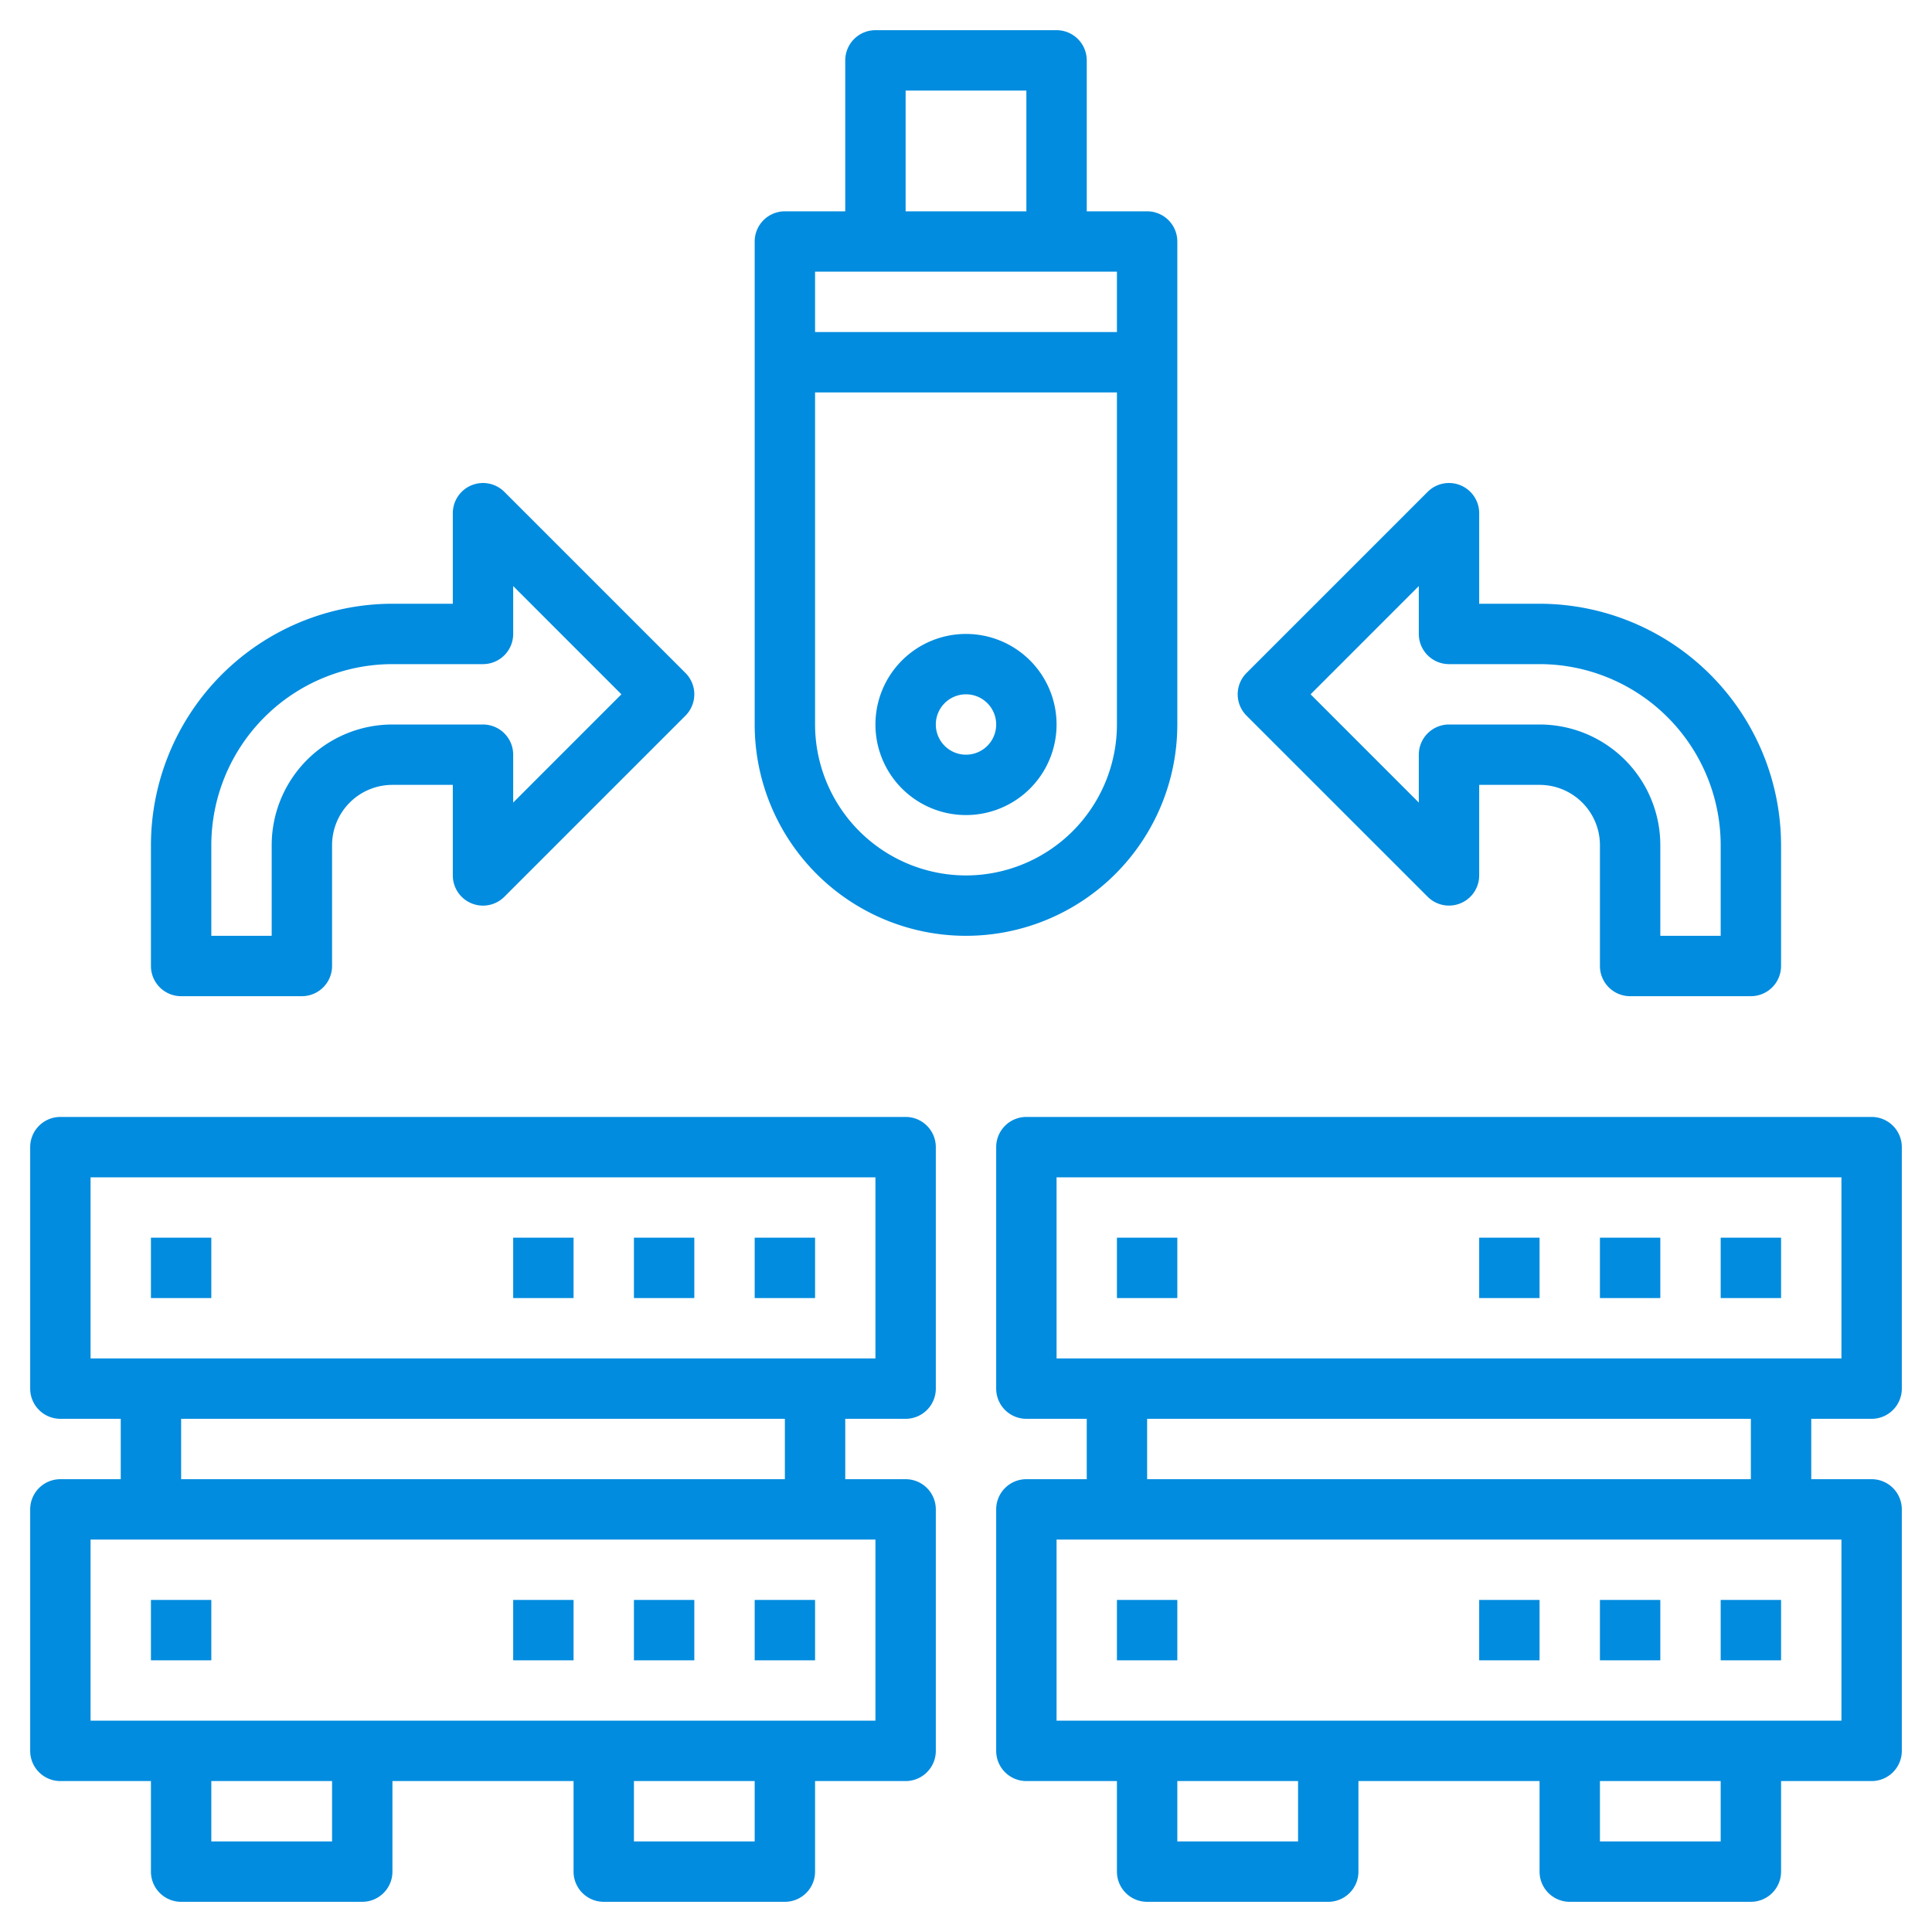 <?xml version="1.0" encoding="UTF-8"?> <svg xmlns="http://www.w3.org/2000/svg" xmlns:xlink="http://www.w3.org/1999/xlink" xmlns:svgjs="http://svgjs.com/svgjs" version="1.1" width="512" height="512" x="0" y="0" viewBox="0 0 64 64" style="enable-background:new 0 0 512 512" xml:space="preserve" class=""><g><g xmlns="http://www.w3.org/2000/svg" id="Layer_9" data-name="Layer 9"><path d="m30 37h-28a1 1 0 0 0 -1 1v8a1 1 0 0 0 1 1h2v2h-2a1 1 0 0 0 -1 1v8a1 1 0 0 0 1 1h3v3a1 1 0 0 0 1 1h6a1 1 0 0 0 1-1v-3h6v3a1 1 0 0 0 1 1h6a1 1 0 0 0 1-1v-3h3a1 1 0 0 0 1-1v-8a1 1 0 0 0 -1-1h-2v-2h2a1 1 0 0 0 1-1v-8a1 1 0 0 0 -1-1zm-19 24h-4v-2h4zm14 0h-4v-2h4zm4-4h-26v-6h26zm-3-8h-20v-2h20zm3-4h-26v-6h26z" fill="#018cdf" data-original="#000000" style="" class=""></path><path d="m25 41h2v2h-2z" fill="#018cdf" data-original="#000000" style="" class=""></path><path d="m21 41h2v2h-2z" fill="#018cdf" data-original="#000000" style="" class=""></path><path d="m17 41h2v2h-2z" fill="#018cdf" data-original="#000000" style="" class=""></path><path d="m5 41h2v2h-2z" fill="#018cdf" data-original="#000000" style="" class=""></path><path d="m25 53h2v2h-2z" fill="#018cdf" data-original="#000000" style="" class=""></path><path d="m21 53h2v2h-2z" fill="#018cdf" data-original="#000000" style="" class=""></path><path d="m17 53h2v2h-2z" fill="#018cdf" data-original="#000000" style="" class=""></path><path d="m5 53h2v2h-2z" fill="#018cdf" data-original="#000000" style="" class=""></path><path d="m62 47a1 1 0 0 0 1-1v-8a1 1 0 0 0 -1-1h-28a1 1 0 0 0 -1 1v8a1 1 0 0 0 1 1h2v2h-2a1 1 0 0 0 -1 1v8a1 1 0 0 0 1 1h3v3a1 1 0 0 0 1 1h6a1 1 0 0 0 1-1v-3h6v3a1 1 0 0 0 1 1h6a1 1 0 0 0 1-1v-3h3a1 1 0 0 0 1-1v-8a1 1 0 0 0 -1-1h-2v-2zm-27-8h26v6h-26zm8 22h-4v-2h4zm14 0h-4v-2h4zm4-4h-26v-6h26zm-3-8h-20v-2h20z" fill="#018cdf" data-original="#000000" style="" class=""></path><path d="m57 41h2v2h-2z" fill="#018cdf" data-original="#000000" style="" class=""></path><path d="m53 41h2v2h-2z" fill="#018cdf" data-original="#000000" style="" class=""></path><path d="m49 41h2v2h-2z" fill="#018cdf" data-original="#000000" style="" class=""></path><path d="m37 41h2v2h-2z" fill="#018cdf" data-original="#000000" style="" class=""></path><path d="m57 53h2v2h-2z" fill="#018cdf" data-original="#000000" style="" class=""></path><path d="m53 53h2v2h-2z" fill="#018cdf" data-original="#000000" style="" class=""></path><path d="m49 53h2v2h-2z" fill="#018cdf" data-original="#000000" style="" class=""></path><path d="m37 53h2v2h-2z" fill="#018cdf" data-original="#000000" style="" class=""></path><path d="m39 24v-16a1 1 0 0 0 -1-1h-2v-5a1 1 0 0 0 -1-1h-6a1 1 0 0 0 -1 1v5h-2a1 1 0 0 0 -1 1v16a7 7 0 0 0 14 0zm-9-21h4v4h-4zm7 6v2h-10v-2zm-5 20a5.006 5.006 0 0 1 -5-5v-11h10v11a5.006 5.006 0 0 1 -5 5z" fill="#018cdf" data-original="#000000" style="" class=""></path><path d="m32 21a3 3 0 1 0 3 3 3 3 0 0 0 -3-3zm0 4a1 1 0 1 1 1-1 1 1 0 0 1 -1 1z" fill="#018cdf" data-original="#000000" style="" class=""></path><path d="m6 33h4a1 1 0 0 0 1-1v-4a2 2 0 0 1 2-2h2v3a1 1 0 0 0 1.707.707l6-6a1 1 0 0 0 0-1.414l-6-6a1 1 0 0 0 -1.707.707v3h-2a8.009 8.009 0 0 0 -8 8v4a1 1 0 0 0 1 1zm1-5a6.006 6.006 0 0 1 6-6h3a1 1 0 0 0 1-1v-1.586l3.585 3.586-3.585 3.586v-1.586a1 1 0 0 0 -1-1h-3a4 4 0 0 0 -4 4v3h-2z" fill="#018cdf" data-original="#000000" style="" class=""></path><path d="m47.294 29.707a1 1 0 0 0 1.706-.707v-3h2a2 2 0 0 1 2 2v4a1 1 0 0 0 1 1h4a1 1 0 0 0 1-1v-4a8.009 8.009 0 0 0 -8-8h-2v-3a1 1 0 0 0 -1.707-.707l-6 6a1 1 0 0 0 0 1.414zm-.294-10.293v1.586a1 1 0 0 0 1 1h3a6.006 6.006 0 0 1 6 6v3h-2v-3a4 4 0 0 0 -4-4h-3a1 1 0 0 0 -1 1v1.586l-3.585-3.586z" fill="#018cdf" data-original="#000000" style="" class=""></path></g></g></svg> 